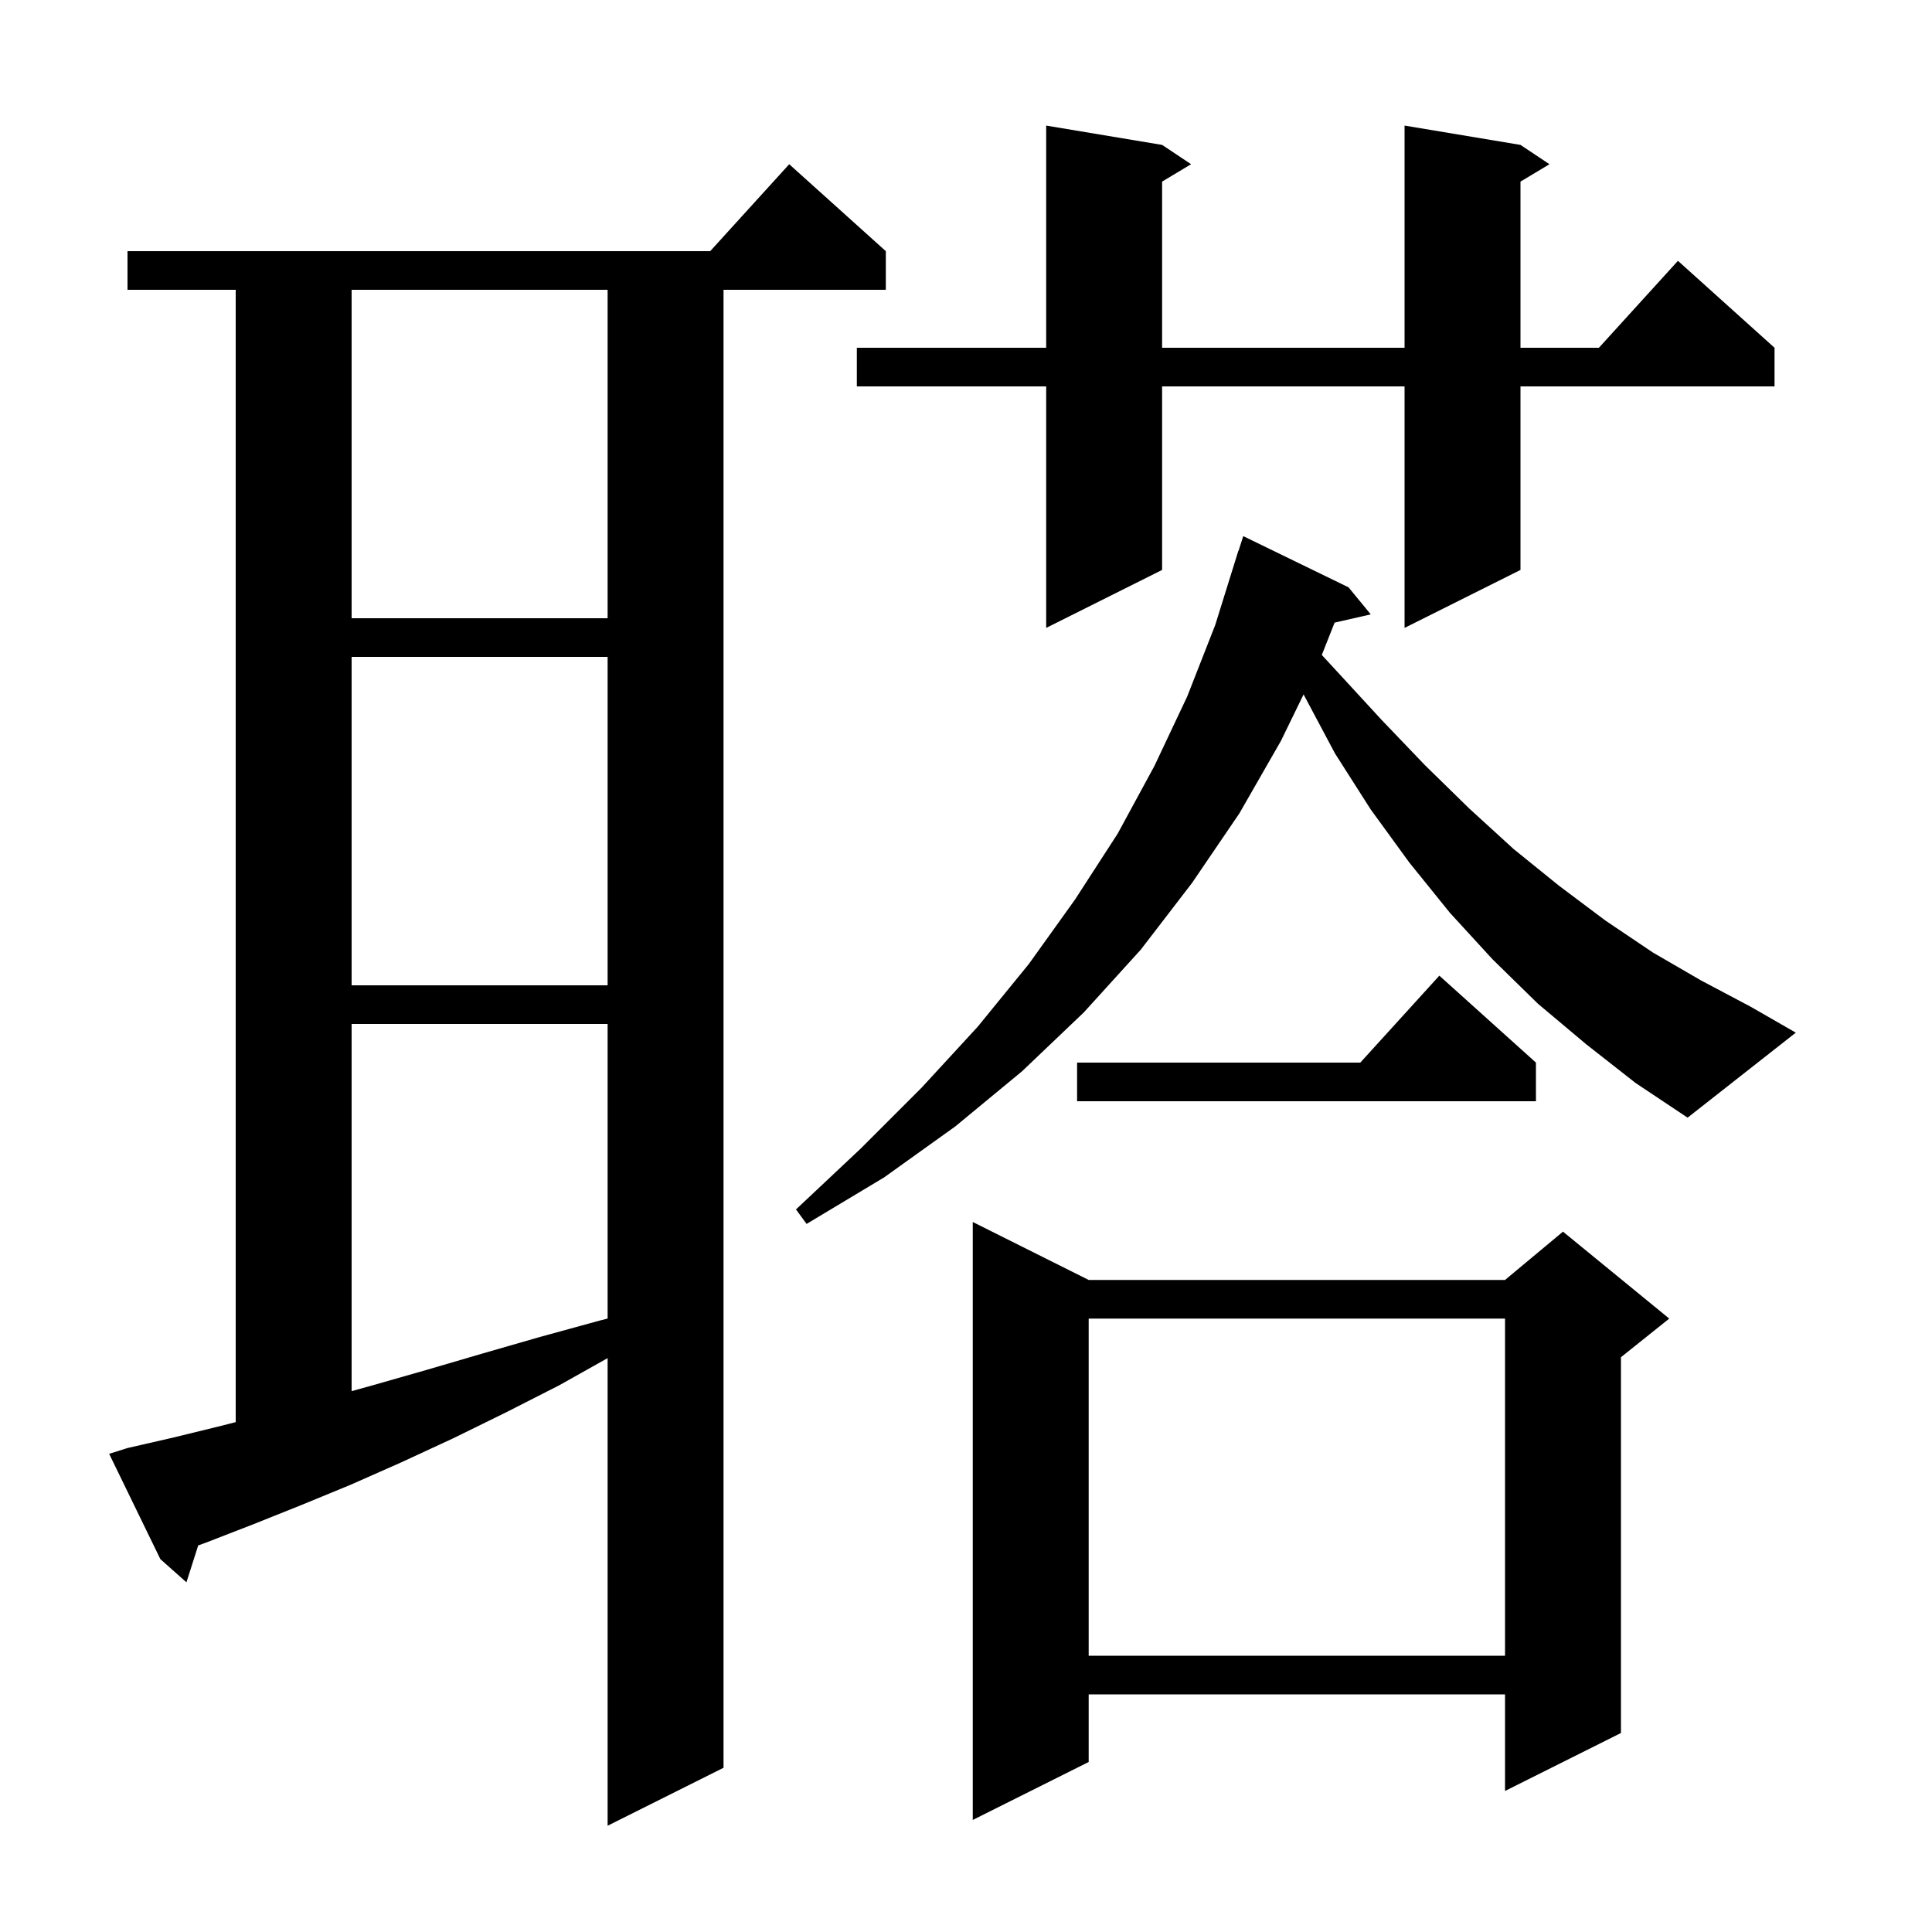 <svg xmlns="http://www.w3.org/2000/svg" xmlns:xlink="http://www.w3.org/1999/xlink" version="1.1" baseProfile="full" viewBox="0 0 200 200" width="200" height="200"><g fill="currentColor"><path d="M 13.2 149.9 L 18.0 148.8 L 22.9 147.6 L 24.4 147.218 L 24.4 30.0 L 13.2 30.0 L 13.2 26.0 L 73.518 26.0 L 81.7 17.0 L 91.7 26.0 L 91.7 30.0 L 74.9 30.0 L 74.9 183.0 L 62.9 189.0 L 62.9 140.593 L 57.9 143.4 L 52.4 146.2 L 46.9 148.9 L 41.5 151.4 L 36.3 153.7 L 31.2 155.8 L 26.2 157.8 L 21.3 159.7 L 20.517 159.983 L 19.3 163.8 L 16.6 161.4 L 11.3 150.5 Z M 112.7 132.5 L 155.8 132.5 L 161.8 127.5 L 172.8 136.5 L 167.8 140.5 L 167.8 179.4 L 155.8 185.4 L 155.8 175.4 L 112.7 175.4 L 112.7 182.4 L 100.7 188.4 L 100.7 126.5 Z M 112.7 136.5 L 112.7 171.4 L 155.8 171.4 L 155.8 136.5 Z M 36.4 106.0 L 36.4 144.011 L 38.6 143.4 L 44.2 141.8 L 50.0 140.1 L 55.9 138.4 L 62.1 136.7 L 62.9 136.5 L 62.9 106.0 Z M 164.2 108.1 L 159.2 103.9 L 154.5 99.3 L 150.1 94.5 L 145.9 89.3 L 141.9 83.8 L 138.2 78.0 L 134.946 71.886 L 132.6 76.7 L 128.3 84.2 L 123.4 91.4 L 118.1 98.3 L 112.2 104.8 L 105.8 110.9 L 98.9 116.6 L 91.5 121.9 L 83.5 126.7 L 82.4 125.2 L 89.1 118.9 L 95.4 112.6 L 101.2 106.3 L 106.5 99.8 L 111.3 93.1 L 115.7 86.3 L 119.5 79.3 L 122.9 72.1 L 125.8 64.7 L 128.2 57.0 L 128.218 57.006 L 128.7 55.5 L 139.6 60.8 L 141.9 63.6 L 138.157 64.454 L 136.833 67.803 L 138.4 69.5 L 143.0 74.5 L 147.5 79.2 L 152.1 83.7 L 156.7 87.9 L 161.4 91.7 L 166.2 95.3 L 171.1 98.6 L 176.1 101.5 L 181.2 104.2 L 185.9 106.9 L 174.7 115.7 L 169.3 112.1 Z M 159.0 110.0 L 159.0 114.0 L 111.5 114.0 L 111.5 110.0 L 140.818 110.0 L 149.0 101.0 Z M 36.4 68.0 L 36.4 102.0 L 62.9 102.0 L 62.9 68.0 Z M 157.4 15.0 L 160.4 17.0 L 157.4 18.8 L 157.4 36.0 L 165.518 36.0 L 173.7 27.0 L 183.7 36.0 L 183.7 40.0 L 157.4 40.0 L 157.4 59.0 L 145.4 65.0 L 145.4 40.0 L 120.3 40.0 L 120.3 59.0 L 108.3 65.0 L 108.3 40.0 L 88.7 40.0 L 88.7 36.0 L 108.3 36.0 L 108.3 13.0 L 120.3 15.0 L 123.3 17.0 L 120.3 18.8 L 120.3 36.0 L 145.4 36.0 L 145.4 13.0 Z M 36.4 30.0 L 36.4 64.0 L 62.9 64.0 L 62.9 30.0 Z "/></g></svg>